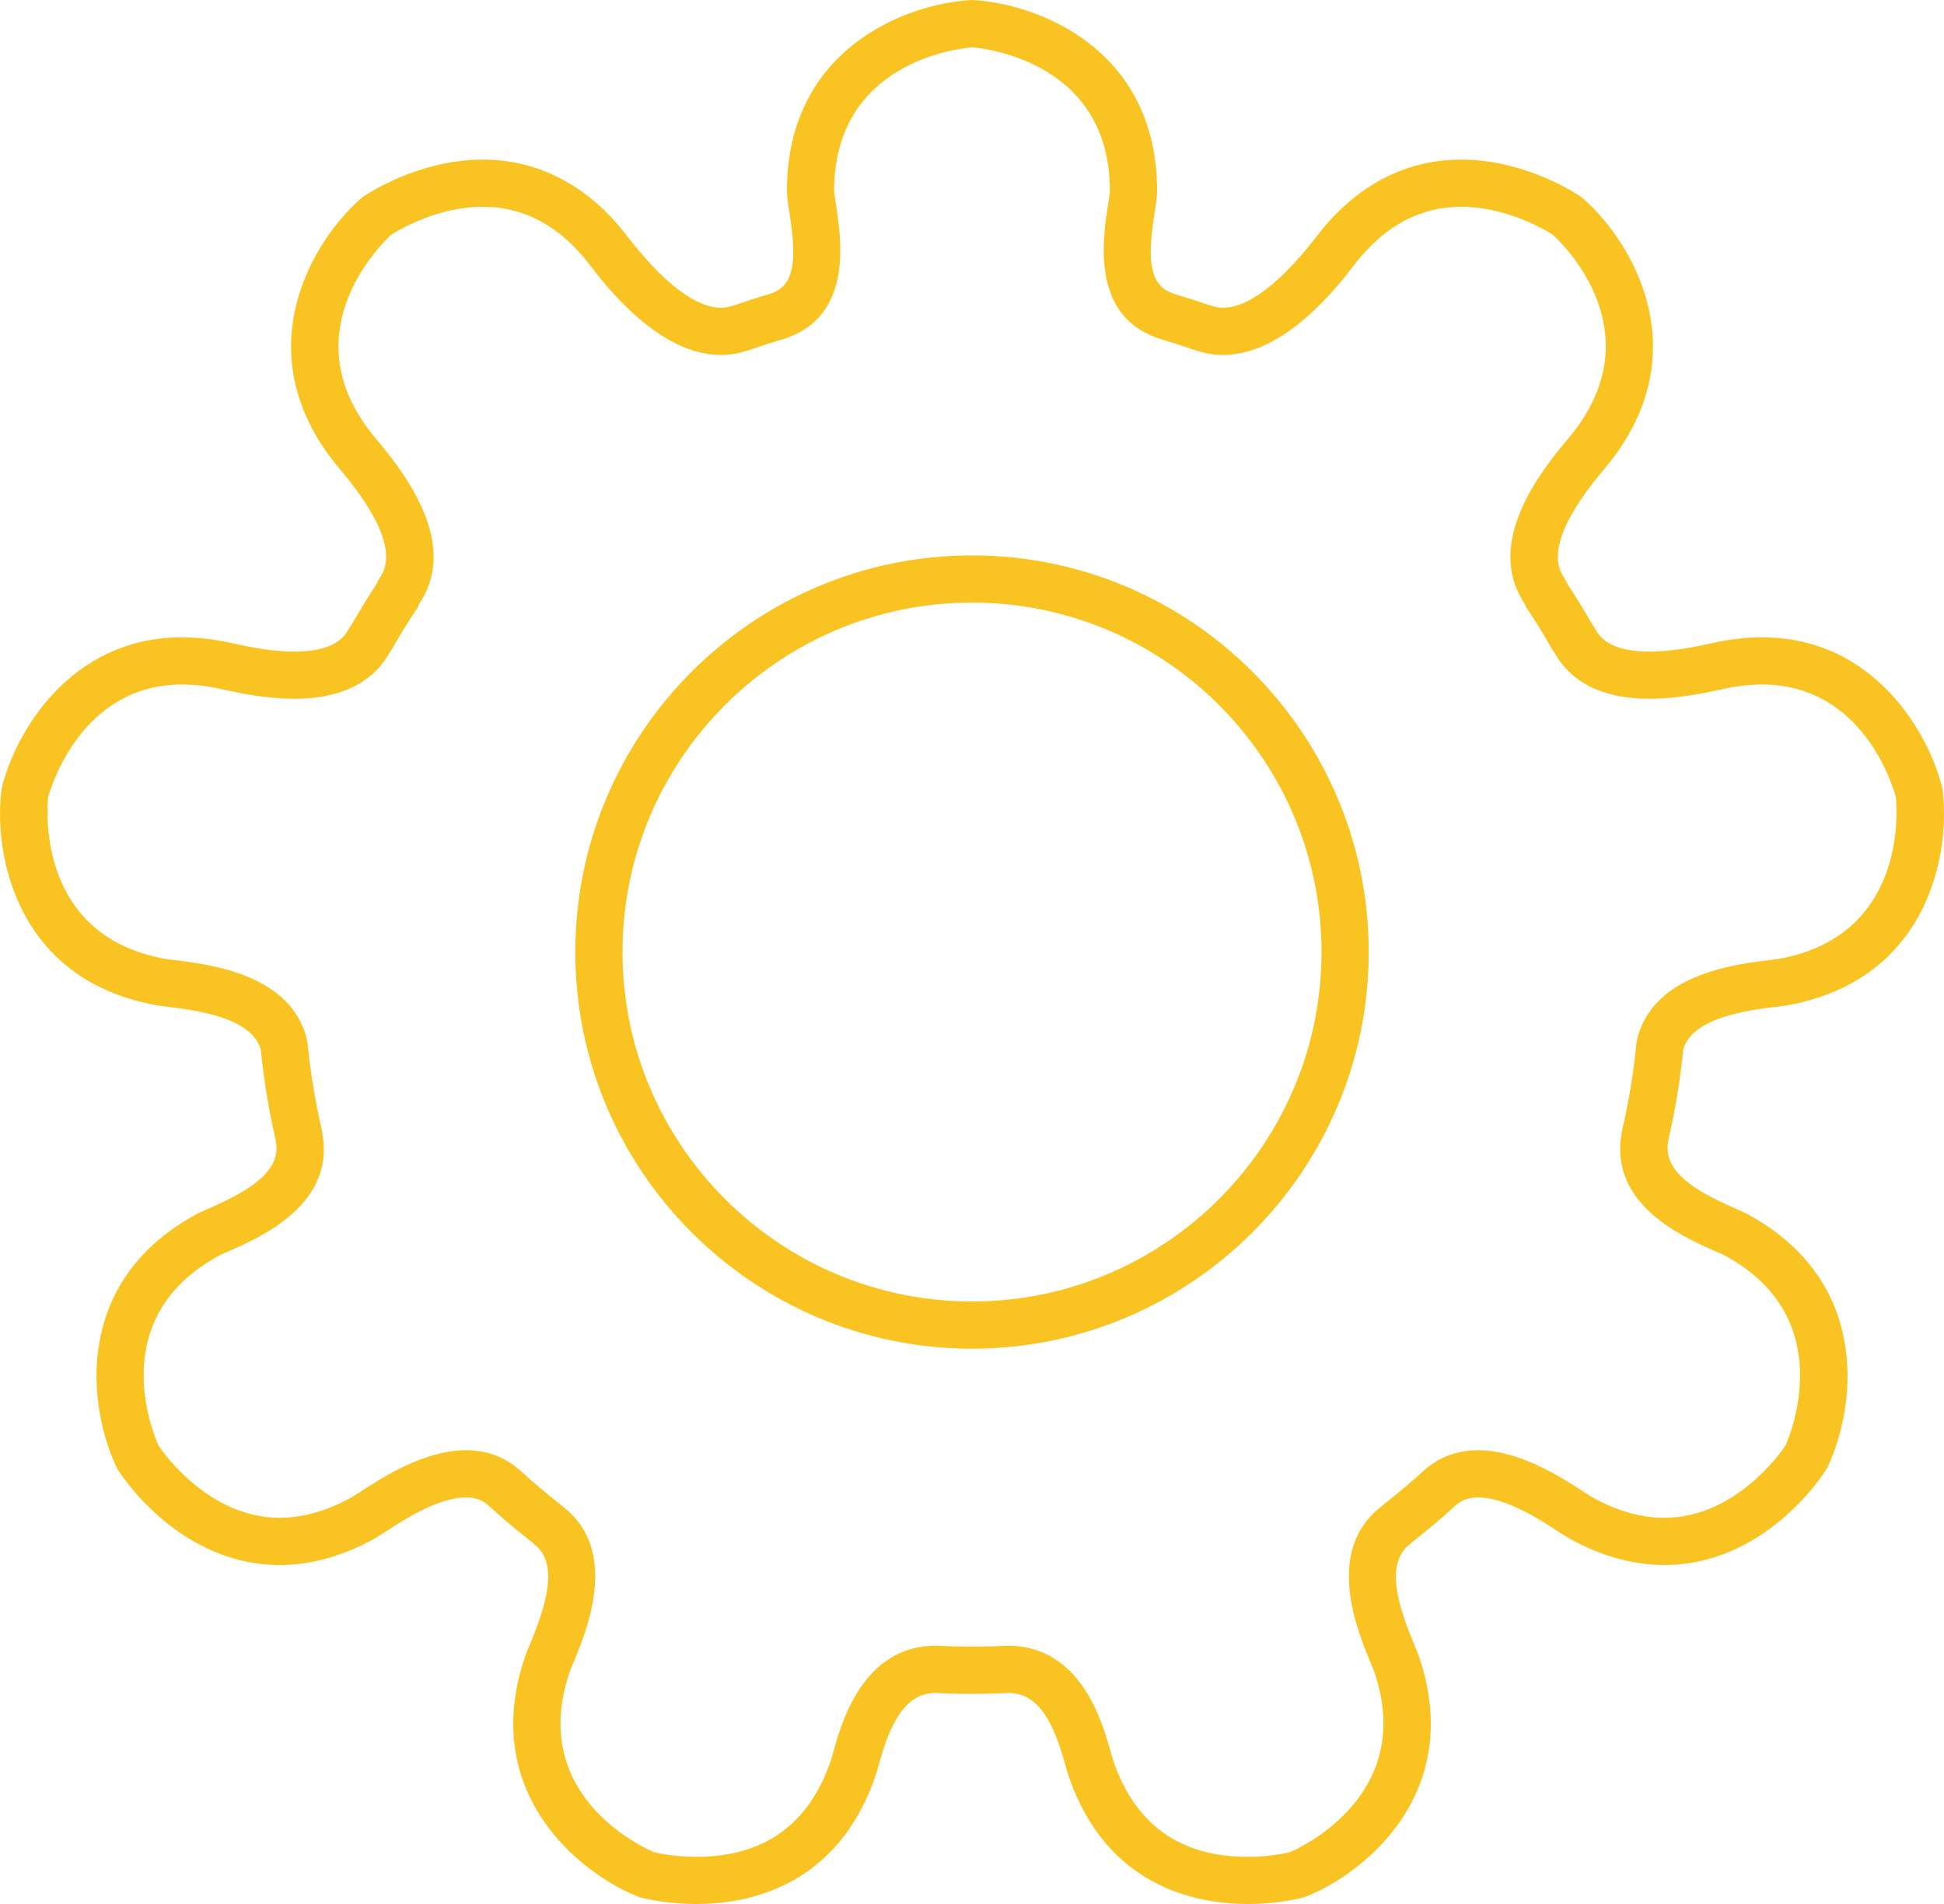 <?xml version="1.0" encoding="UTF-8" standalone="no"?>
<!-- Created with Inkscape (http://www.inkscape.org/) -->

<svg
   xmlns:dc="http://purl.org/dc/elements/1.1/"
   xmlns:cc="http://creativecommons.org/ns#"
   xmlns:rdf="http://www.w3.org/1999/02/22-rdf-syntax-ns#"
   xmlns:svg="http://www.w3.org/2000/svg"
   xmlns="http://www.w3.org/2000/svg"
   xmlns:sodipodi="http://sodipodi.sourceforge.net/DTD/sodipodi-0.dtd"
   xmlns:inkscape="http://www.inkscape.org/namespaces/inkscape"
   width="68.851mm"
   height="67.447mm"
   viewBox="0 0 243.959 238.985"
   id="svg5376"
   version="1.1"
   inkscape:version="0.91 r13725">
  <defs
     id="defs5378" />
  <sodipodi:namedview
     id="base"
     pagecolor="#ffffff"
     bordercolor="#666666"
     borderopacity="1.0"
     inkscape:pageopacity="0.0"
     inkscape:pageshadow="2"
     inkscape:zoom="0.35"
     inkscape:cx="121.97977"
     inkscape:cy="119.4925"
     inkscape:document-units="px"
     inkscape:current-layer="layer1"
     showgrid="false"
     fit-margin-top="0"
     fit-margin-left="0"
     fit-margin-right="0"
     fit-margin-bottom="0"
     inkscape:window-width="1600"
     inkscape:window-height="838"
     inkscape:window-x="-8"
     inkscape:window-y="-8"
     inkscape:window-maximized="1" />
  <g
     inkscape:label="Layer 1"
     inkscape:groupmode="layer"
     id="layer1"
     transform="translate(-253.02,-412.87)">
    <g
       transform="translate(-2417.451,-1490.62)"
       id="g2603">
      <g
         id="g2605">
        <path
           d="m 2827.033,2142.475 c -6.35,0 -17.712,-2.092 -22.469,-16.102 -0.117,-0.35 -0.249,-0.814 -0.403,-1.367 -1.298,-4.662 -3.056,-8.979 -7.092,-9.027 -3.068,0.158 -6.165,0.158 -9.234,0 -4.038,0.053 -5.796,4.365 -7.092,9.025 -0.154,0.555 -0.286,1.02 -0.403,1.363 -4.758,14.016 -16.12,16.107 -22.47,16.107 -4.001,0 -6.941,-0.807 -7.064,-0.84 l -0.312,-0.105 c -7.41,-2.984 -19.901,-13.113 -14.14,-30.086 0.146,-0.43 0.356,-0.936 0.623,-1.574 2.028,-4.857 3.675,-10.15 0.521,-12.572 -0.169,-0.133 -0.298,-0.246 -0.424,-0.363 -1.897,-1.492 -3.573,-2.906 -5.117,-4.314 -0.06,-0.049 -0.12,-0.102 -0.181,-0.16 -0.751,-0.688 -1.662,-1.02 -2.844,-1.02 -3.457,0 -7.747,2.785 -10.052,4.281 -0.636,0.412 -1.137,0.738 -1.555,0.967 -3.927,2.145 -7.88,3.234 -11.753,3.234 -12.729,0 -20.016,-11.494 -20.32,-11.98 l -0.158,-0.291 c -3.436,-7.211 -5.777,-23.119 9.947,-31.717 0.458,-0.25 1.021,-0.498 1.734,-0.811 4.713,-2.066 8.983,-4.502 8.326,-8.279 -0.015,-0.09 -0.025,-0.174 -0.034,-0.252 -0.872,-3.785 -1.5,-7.6 -1.867,-11.34 -1.071,-4.105 -8.417,-4.996 -11.575,-5.379 -0.682,-0.082 -1.236,-0.152 -1.617,-0.223 -17.623,-3.256 -20.365,-19.102 -19.354,-27.025 l 0.06,-0.326 c 1.581,-6.506 8.338,-18.814 22.594,-18.814 1.651,0 3.382,0.166 5.142,0.49 0.281,0.053 0.66,0.135 1.123,0.236 1.808,0.398 4.833,1.064 7.842,1.064 3.466,0 5.722,-0.889 6.705,-2.643 0.164,-0.291 0.33,-0.551 0.506,-0.791 1.041,-1.818 2.047,-3.455 3.064,-4.992 0.158,-0.352 0.339,-0.682 0.548,-1.002 2.69,-4.117 -3.231,-11.217 -5.178,-13.551 -0.286,-0.342 -0.522,-0.625 -0.69,-0.842 -11.044,-14.119 -2.6,-27.801 3.408,-33.064 l 0.26,-0.203 c 0.273,-0.189 6.797,-4.664 15.023,-4.664 6.938,0 13.125,3.221 17.893,9.318 l 0.258,0.334 c 5.717,7.393 9.535,8.945 11.732,8.945 0.5,0 0.969,-0.078 1.433,-0.242 0.136,-0.045 0.265,-0.084 0.394,-0.117 1.379,-0.482 2.814,-0.945 4.272,-1.373 0.076,-0.031 0.155,-0.061 0.237,-0.088 3.049,-1.039 3.138,-4.523 2.25,-10.186 -0.17,-1.084 -0.304,-1.941 -0.304,-2.668 0,-17.922 15.083,-23.499 23.06,-23.946 l 0.165,-0.01 0.165,0.01 c 7.976,0.447 23.061,6.024 23.061,23.946 0,0.727 -0.135,1.584 -0.305,2.67 -0.889,5.66 -0.801,9.145 2.275,10.191 0.068,0.023 0.141,0.051 0.216,0.082 1.416,0.416 2.871,0.883 4.268,1.371 0.142,0.037 0.269,0.074 0.405,0.123 0.452,0.158 0.92,0.236 1.42,0.236 2.197,0 6.016,-1.553 11.734,-8.947 l 0.258,-0.334 c 4.768,-6.096 10.955,-9.316 17.891,-9.316 8.227,0 14.751,4.475 15.025,4.664 l 0.259,0.203 c 6.009,5.264 14.454,18.945 3.412,33.063 -0.17,0.219 -0.405,0.5 -0.689,0.842 -1.948,2.332 -7.876,9.434 -5.186,13.549 0.21,0.322 0.392,0.652 0.551,1.006 1.019,1.537 2.024,3.176 3.066,4.994 0.175,0.24 0.342,0.5 0.499,0.779 0.989,1.764 3.244,2.652 6.709,2.652 3.009,0 6.035,-0.666 7.843,-1.064 0.462,-0.102 0.841,-0.184 1.119,-0.236 1.763,-0.324 3.493,-0.49 5.146,-0.49 14.254,0 21.012,12.307 22.594,18.814 l 0.06,0.326 c 1.013,7.924 -1.731,23.77 -19.357,27.025 -0.376,0.07 -0.931,0.141 -1.613,0.223 -3.158,0.383 -10.503,1.273 -11.574,5.379 -0.37,3.758 -0.998,7.572 -1.869,11.348 -0.01,0.066 -0.015,0.131 -0.025,0.197 -0.665,3.824 3.604,6.258 8.317,8.324 0.713,0.314 1.277,0.563 1.732,0.811 15.729,8.6 13.387,24.508 9.952,31.719 l -0.158,0.289 c -0.304,0.488 -7.591,11.982 -20.319,11.982 0,0 0,0 0,0 -3.874,0 -7.828,-1.09 -11.752,-3.232 -0.422,-0.23 -0.922,-0.557 -1.558,-0.971 -2.306,-1.494 -6.595,-4.279 -10.052,-4.279 -1.18,0 -2.092,0.332 -2.869,1.045 l -0.162,0.141 c -1.562,1.428 -3.232,2.838 -5.104,4.305 -0.147,0.135 -0.27,0.244 -0.409,0.352 -3.175,2.438 -1.525,7.732 0.504,12.59 0.267,0.639 0.476,1.143 0.622,1.57 5.762,16.975 -6.73,27.104 -14.142,30.088 l -0.312,0.105 c -0.122,0.033 -3.061,0.84 -7.064,0.84 z m -30.111,-32.42 0.078,0 c 9.152,0.01 11.851,9.713 12.867,13.363 0.119,0.428 0.217,0.787 0.307,1.053 2.721,8.016 8.394,12.082 16.859,12.082 2.676,0 4.748,-0.447 5.324,-0.586 1.77,-0.773 15.743,-7.422 10.586,-22.619 -0.098,-0.289 -0.271,-0.695 -0.479,-1.193 -1.603,-3.836 -5.86,-14.029 1.333,-19.555 l 0.289,-0.258 c 1.807,-1.416 3.408,-2.764 4.896,-4.125 l 0.205,-0.178 c 1.887,-1.684 4.159,-2.521 6.781,-2.521 5.211,0 10.457,3.404 13.275,5.234 0.49,0.318 0.953,0.619 1.178,0.74 3.04,1.662 6.037,2.506 8.908,2.506 8.762,0 14.432,-7.91 15.205,-9.057 0.783,-1.77 6.559,-16.117 -7.518,-23.813 -0.229,-0.125 -0.736,-0.348 -1.272,-0.584 -3.97,-1.74 -13.239,-5.807 -11.802,-14.596 0.01,-0.08 0.016,-0.158 0.027,-0.238 l 0.047,-0.254 c 0.853,-3.656 1.461,-7.348 1.809,-10.975 l 0.055,-0.354 c 1.834,-8.338 12.239,-9.598 16.683,-10.135 0.526,-0.064 0.956,-0.113 1.249,-0.168 15.789,-2.918 14.768,-18.371 14.578,-20.289 -0.452,-1.65 -4.281,-14.129 -16.797,-14.129 -1.293,0 -2.66,0.131 -4.066,0.391 -0.227,0.041 -0.541,0.111 -0.924,0.197 -1.91,0.42 -5.463,1.201 -9.117,1.203 -7.184,0 -10.42,-3.084 -11.869,-5.67 -0.041,-0.074 -0.09,-0.15 -0.141,-0.215 l -0.247,-0.369 c -1.06,-1.857 -2.071,-3.504 -3.097,-5.037 l -0.172,-0.256 -0.114,-0.287 c -0.045,-0.113 -0.087,-0.197 -0.146,-0.285 -5.087,-7.783 2.676,-17.08 5.6,-20.582 0.237,-0.285 0.433,-0.52 0.572,-0.695 9.938,-12.705 -1.076,-23.514 -2.518,-24.836 -0.837,-0.539 -5.738,-3.521 -11.516,-3.521 -5.12,0 -9.57,2.369 -13.227,7.045 l -0.237,0.307 c -2.15,2.781 -8.696,11.244 -16.419,11.248 -1.143,0 -2.267,-0.188 -3.34,-0.559 l -0.34,-0.1 c -1.361,-0.477 -2.789,-0.936 -4.242,-1.363 -0.173,-0.053 -0.291,-0.098 -0.398,-0.145 -8.272,-2.92 -6.762,-12.555 -6.115,-16.68 0.104,-0.662 0.233,-1.486 0.233,-1.752 0,-16.051 -15.384,-17.857 -17.304,-18.02 -1.892,0.16 -17.301,1.953 -17.301,18.02 0,0.266 0.129,1.09 0.232,1.752 0.647,4.131 2.16,13.781 -6.121,16.68 -0.095,0.043 -0.188,0.08 -0.287,0.113 l -0.105,0.031 c -1.451,0.426 -2.879,0.885 -4.242,1.363 l -0.35,0.104 c -1.075,0.367 -2.193,0.555 -3.332,0.555 -7.722,0 -14.268,-8.465 -16.418,-11.246 l -0.238,-0.309 c -3.656,-4.676 -8.105,-7.045 -13.227,-7.045 -5.755,0 -10.641,2.959 -11.51,3.52 -1.417,1.314 -12.403,12.203 -2.518,24.84 0.139,0.18 0.336,0.414 0.574,0.699 2.92,3.5 10.677,12.797 5.59,20.578 -0.056,0.086 -0.098,0.17 -0.143,0.283 l -0.115,0.287 -0.172,0.256 c -1.023,1.533 -2.036,3.18 -3.095,5.037 l -0.254,0.375 c -0.017,0.021 -0.063,0.084 -0.136,0.215 -1.448,2.58 -4.686,5.662 -11.868,5.664 -3.654,0 -7.208,-0.783 -9.118,-1.203 -0.382,-0.086 -0.695,-0.156 -0.926,-0.197 -1.403,-0.26 -2.771,-0.391 -4.063,-0.391 -12.462,0 -16.364,12.582 -16.797,14.135 -0.188,1.9 -1.216,17.365 14.576,20.283 0.295,0.055 0.725,0.104 1.251,0.168 4.443,0.537 14.85,1.797 16.683,10.135 l 0.056,0.354 c 0.346,3.615 0.954,7.309 1.809,10.977 l 0.057,0.32 c 0.01,0.059 0.012,0.113 0.016,0.17 1.449,8.785 -7.83,12.855 -11.803,14.598 -0.535,0.236 -1.042,0.457 -1.273,0.586 -14.152,7.734 -8.318,22.018 -7.516,23.805 0.741,1.102 6.42,9.061 15.207,9.061 2.869,0 5.867,-0.844 8.91,-2.508 0.222,-0.119 0.684,-0.42 1.172,-0.736 2.819,-1.832 8.066,-5.236 13.277,-5.236 2.643,0 4.931,0.854 6.8,2.533 0.062,0.053 0.123,0.105 0.188,0.166 1.441,1.32 3.055,2.682 4.897,4.127 l 0.325,0.287 c 7.154,5.492 2.9,15.684 1.299,19.52 -0.209,0.5 -0.383,0.906 -0.48,1.197 -5.188,15.281 8.783,21.846 10.578,22.619 0.556,0.133 2.637,0.586 5.329,0.586 8.466,0 14.138,-4.066 16.861,-12.086 0.089,-0.262 0.187,-0.623 0.306,-1.051 1.017,-3.654 3.716,-13.352 12.854,-13.361 l 0.168,0 c 2.919,0.154 5.866,0.154 8.784,0 l 0.082,0 z"
           id="path2607"
           inkscape:connector-curvature="0"
           style="fill:#f9c321" />
      </g>
    </g>
    <g
       transform="translate(-2417.451,-1490.62)"
       id="g2609">
      <g
         id="g2611">
        <path
           d="m 2792.452,2072.772 c -27.452,0 -49.784,-22.332 -49.784,-49.785 0,-27.451 22.332,-49.785 49.784,-49.785 27.45,0 49.784,22.334 49.784,49.785 0,27.453 -22.334,49.785 -49.784,49.785 z m 0,-93.647 c -24.186,0 -43.861,19.676 -43.861,43.861 0,24.185 19.676,43.861 43.861,43.861 24.185,0 43.86,-19.676 43.86,-43.861 0,-24.185 -19.675,-43.861 -43.86,-43.861 z"
           id="path2613"
           inkscape:connector-curvature="0"
           style="fill:#f9c321" />
      </g>
    </g>
  </g>
</svg>
